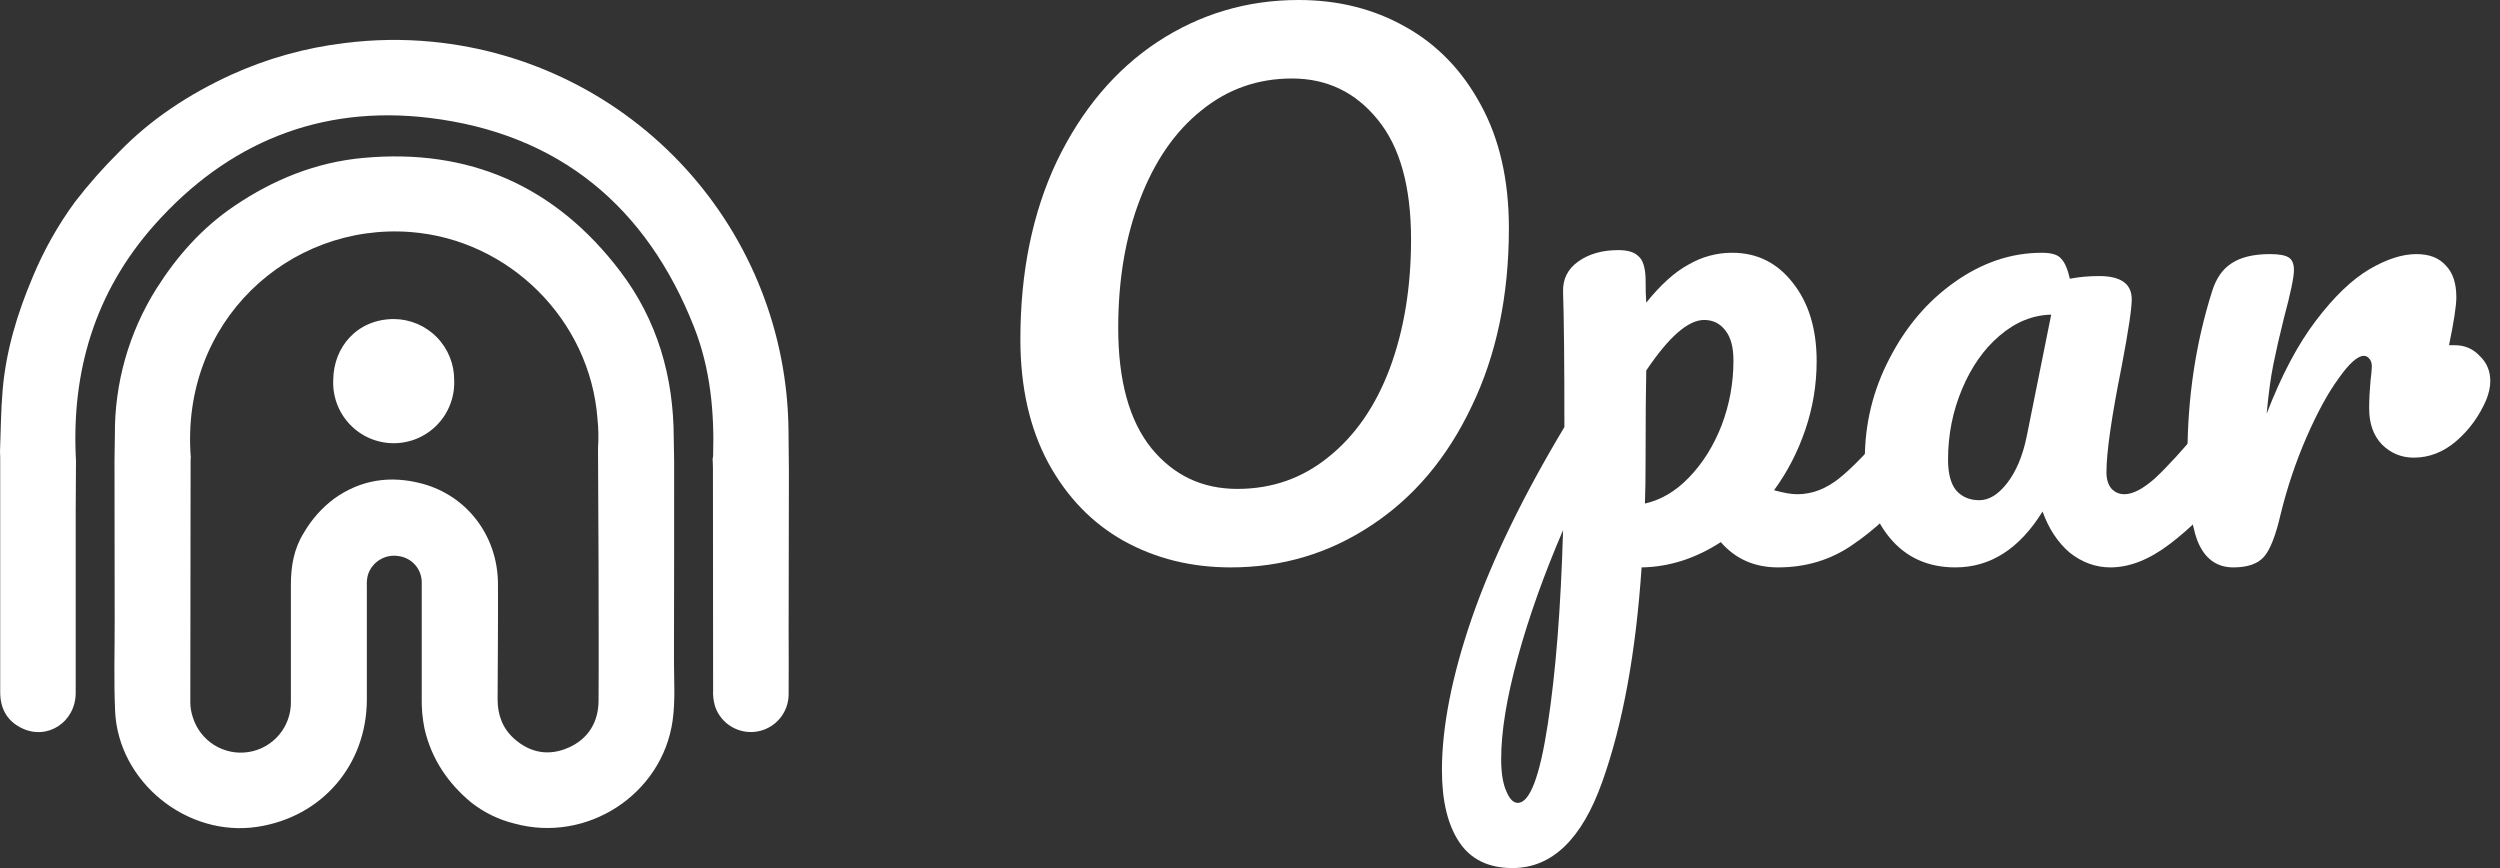 <svg width="216" height="75" viewBox="0 0 216 75" fill="none" xmlns="http://www.w3.org/2000/svg">
<rect x="0" y="0" width="216" height="75" fill="#333333" stroke="none"/>
<path d="M6.565 39.799C6.565 41.305 6.54 42.809 6.54 44.315C6.54 49.494 6.54 54.672 6.54 59.861C6.54 62.382 4.103 63.985 1.896 62.919C0.607 62.297 0.015 61.219 0.018 59.785C0.018 53.143 0.018 46.501 0.018 39.858C0.018 39.582 0.018 39.307 -1.65342e-08 39.032C0.071 37.23 0.074 35.431 0.234 33.629C0.538 30.229 1.509 27.038 2.834 23.916C3.784 21.627 5.004 19.459 6.468 17.459C7.645 15.931 8.922 14.484 10.291 13.126C13.071 10.261 16.354 8.126 19.95 6.472C23.056 5.059 26.361 4.132 29.749 3.724C32.277 3.401 34.833 3.362 37.369 3.61C45.746 4.426 53.525 8.315 59.204 14.527C64.884 20.739 68.063 28.834 68.127 37.25C68.143 38.397 68.15 39.544 68.161 40.688C68.161 45.294 68.153 49.901 68.138 54.509C68.138 56.334 68.156 58.161 68.138 59.986C68.137 60.759 67.863 61.506 67.363 62.096C66.863 62.685 66.17 63.078 65.408 63.205C64.645 63.331 63.863 63.183 63.199 62.787C62.536 62.391 62.034 61.772 61.784 61.041C61.645 60.572 61.587 60.082 61.613 59.593C61.613 53.225 61.608 46.854 61.598 40.479C61.598 40.204 61.58 39.929 61.57 39.654C61.591 39.57 61.606 39.485 61.613 39.399C61.728 35.612 61.379 31.873 59.993 28.325C55.884 17.833 48.269 11.523 37.056 10.18C27.662 9.056 19.662 12.333 13.367 19.406C8.211 25.196 6.137 32.102 6.565 39.799Z" fill="white"/>
<path d="M58.246 39.914C58.246 45.625 58.246 51.337 58.231 57.045C58.231 58.783 58.358 60.529 58.114 62.262C57.212 68.651 50.703 72.864 44.464 71.159C43.086 70.824 41.798 70.194 40.687 69.314C38.689 67.647 37.282 65.57 36.683 62.983C36.501 62.102 36.419 61.202 36.438 60.302C36.438 56.989 36.438 53.676 36.438 50.363C36.449 49.791 36.246 49.237 35.869 48.807C35.492 48.378 34.968 48.105 34.4 48.041C33.838 47.955 33.264 48.075 32.784 48.378C32.303 48.681 31.947 49.147 31.782 49.69C31.704 49.999 31.675 50.318 31.696 50.636C31.696 53.905 31.696 57.175 31.696 60.445C31.678 66.1 27.817 70.586 22.243 71.437C16.175 72.365 10.224 67.573 9.946 61.449C9.829 58.842 9.913 56.227 9.908 53.615L9.893 39.797C9.893 39.055 9.924 38.311 9.926 37.569C9.892 33.116 11.13 28.746 13.494 24.972C15.278 22.145 17.444 19.691 20.245 17.798C23.619 15.517 27.276 14.028 31.331 13.649C40.552 12.782 48.006 16.09 53.588 23.443C56.789 27.661 58.198 32.533 58.211 37.819C58.221 38.517 58.236 39.216 58.246 39.914ZM51.669 38.731C51.726 37.882 51.711 37.029 51.623 36.183C50.98 27.663 44.023 20.706 35.48 20.048C24.975 19.24 15.556 27.788 16.486 39.529C16.486 39.593 16.468 39.657 16.468 39.72C16.458 46.702 16.45 53.683 16.443 60.664C16.444 61.111 16.518 61.554 16.662 61.977C16.97 62.972 17.626 63.823 18.51 64.374C19.395 64.925 20.448 65.139 21.477 64.976C22.506 64.814 23.442 64.286 24.114 63.489C24.785 62.693 25.147 61.681 25.133 60.639C25.133 57.264 25.133 53.89 25.133 50.516C25.133 48.923 25.388 47.409 26.26 46.02C26.919 44.882 27.801 43.888 28.852 43.097C31.163 41.435 33.734 41.058 36.462 41.785C40.358 42.824 43.004 46.306 43.024 50.434C43.039 53.765 43.006 57.096 42.993 60.427C42.993 61.77 43.424 62.943 44.436 63.834C45.82 65.06 47.425 65.341 49.112 64.599C50.8 63.857 51.699 62.425 51.715 60.562C51.742 56.637 51.715 52.71 51.715 48.785C51.701 45.435 51.686 42.084 51.669 38.734L51.669 38.731Z" fill="white"/>
<path d="M39.241 32.858C39.269 33.563 39.154 34.267 38.902 34.927C38.651 35.587 38.269 36.189 37.778 36.697C37.288 37.205 36.699 37.608 36.049 37.883C35.398 38.157 34.699 38.297 33.993 38.294C33.287 38.291 32.589 38.145 31.94 37.865C31.292 37.584 30.708 37.176 30.222 36.664C29.736 36.151 29.358 35.546 29.113 34.884C28.867 34.222 28.758 33.517 28.792 32.812C28.818 30.009 30.831 27.567 34.055 27.564C35.444 27.58 36.771 28.146 37.743 29.138C38.715 30.131 39.254 31.468 39.241 32.858Z" fill="white"/>
<path d="M106.332 49.023C102.92 49.023 99.834 48.257 97.074 46.724C94.352 45.192 92.186 42.95 90.576 40C88.966 37.011 88.161 33.448 88.161 29.31C88.161 23.487 89.215 18.352 91.323 13.908C93.47 9.464 96.364 6.034 100.006 3.621C103.686 1.207 107.75 -2.0652e-09 112.197 0C115.609 1.58451e-09 118.676 0.766 121.397 2.299C124.158 3.831 126.343 6.092 127.953 9.08C129.563 12.031 130.368 15.575 130.368 19.713C130.368 25.536 129.295 30.671 127.148 35.115C125.039 39.559 122.145 42.989 118.465 45.402C114.823 47.816 110.779 49.023 106.332 49.023ZM106.907 42.241C109.897 42.241 112.523 41.322 114.785 39.483C117.085 37.644 118.848 35.096 120.075 31.839C121.302 28.544 121.915 24.828 121.915 20.69C121.915 16.13 120.957 12.682 119.04 10.345C117.123 7.969 114.65 6.782 111.622 6.782C108.67 6.782 106.063 7.701 103.801 9.54C101.54 11.341 99.776 13.889 98.511 17.184C97.246 20.441 96.614 24.157 96.614 28.333C96.614 32.893 97.572 36.36 99.489 38.736C101.406 41.073 103.878 42.241 106.907 42.241Z" fill="white"/>
<path d="M164.893 35.919C165.391 35.919 165.775 36.149 166.043 36.609C166.35 37.069 166.503 37.701 166.503 38.506C166.503 40.038 166.139 41.226 165.411 42.069C163.762 44.1 161.98 45.766 160.063 47.069C158.184 48.372 156.038 49.023 153.622 49.023C151.591 49.023 149.942 48.295 148.677 46.839C146.492 48.257 144.211 48.985 141.834 49.023C141.336 56.418 140.205 62.586 138.442 67.529C136.678 72.51 134.091 75 130.679 75C128.609 75 127.075 74.253 126.079 72.759C125.082 71.264 124.583 69.195 124.583 66.552C124.583 62.797 125.446 58.41 127.171 53.391C128.896 48.41 131.56 42.912 135.164 36.897C135.164 31.303 135.126 27.414 135.049 25.23C135.011 24.119 135.452 23.238 136.372 22.586C137.292 21.935 138.442 21.609 139.822 21.609C140.627 21.609 141.202 21.782 141.547 22.126C141.93 22.433 142.141 23.065 142.179 24.023C142.179 24.981 142.199 25.69 142.237 26.149C143.464 24.617 144.671 23.525 145.86 22.874C147.048 22.184 148.313 21.839 149.655 21.839C151.802 21.839 153.546 22.701 154.888 24.425C156.268 26.149 156.958 28.41 156.958 31.207C156.958 33.237 156.632 35.211 155.98 37.126C155.328 39.042 154.428 40.785 153.277 42.356C154.083 42.586 154.753 42.701 155.29 42.701C156.555 42.701 157.763 42.241 158.913 41.322C160.063 40.402 161.539 38.87 163.341 36.724C163.801 36.188 164.318 35.919 164.893 35.919ZM142.122 43.506C143.502 43.199 144.767 42.452 145.917 41.264C147.105 40.038 148.045 38.544 148.735 36.782C149.425 34.981 149.77 33.103 149.77 31.149C149.77 30 149.54 29.138 149.08 28.563C148.62 27.95 148.006 27.644 147.24 27.644C145.86 27.644 144.192 29.1 142.237 32.011C142.199 33.697 142.179 36.169 142.179 39.425C142.179 41.188 142.16 42.548 142.122 43.506ZM131.139 69.368C132.174 69.368 133.036 67.107 133.726 62.586C134.416 58.103 134.857 52.51 135.049 45.805C133.401 49.636 132.097 53.295 131.139 56.782C130.18 60.268 129.701 63.199 129.701 65.575C129.701 66.801 129.855 67.74 130.161 68.391C130.43 69.042 130.755 69.368 131.139 69.368Z" fill="white"/>
<path d="M168.944 49.023C166.567 49.023 164.67 48.161 163.251 46.437C161.833 44.713 161.123 42.452 161.123 39.655C161.123 36.59 161.833 33.697 163.251 30.977C164.67 28.218 166.548 26.015 168.886 24.368C171.263 22.682 173.774 21.839 176.419 21.839C177.263 21.839 177.819 22.012 178.087 22.356C178.394 22.663 178.643 23.238 178.834 24.081C179.639 23.927 180.483 23.851 181.365 23.851C183.243 23.851 184.182 24.521 184.182 25.862C184.182 26.667 183.895 28.582 183.32 31.609C182.438 36.015 181.997 39.081 181.997 40.805C181.997 41.379 182.131 41.839 182.4 42.184C182.706 42.529 183.09 42.701 183.55 42.701C184.278 42.701 185.16 42.241 186.195 41.322C187.23 40.364 188.629 38.831 190.393 36.724C190.853 36.188 191.37 35.919 191.945 35.919C192.444 35.919 192.827 36.149 193.095 36.609C193.402 37.069 193.555 37.701 193.555 38.506C193.555 40.038 193.191 41.226 192.463 42.069C190.891 44.023 189.223 45.67 187.46 47.011C185.696 48.352 183.991 49.023 182.342 49.023C181.077 49.023 179.908 48.602 178.834 47.759C177.799 46.877 177.014 45.69 176.477 44.195C174.483 47.414 171.972 49.023 168.944 49.023ZM171.014 43.218C171.857 43.218 172.662 42.72 173.429 41.724C174.196 40.728 174.752 39.406 175.097 37.759L177.224 27.184C175.614 27.222 174.119 27.835 172.739 29.023C171.397 30.172 170.324 31.705 169.519 33.621C168.714 35.536 168.311 37.567 168.311 39.713C168.311 40.9 168.541 41.782 169.001 42.356C169.5 42.931 170.171 43.218 171.014 43.218Z" fill="white"/>
<path d="M212.113 29.828C212.956 29.828 213.666 30.134 214.241 30.747C214.854 31.322 215.161 32.05 215.161 32.931C215.161 33.429 215.046 33.965 214.816 34.54C214.202 35.958 213.34 37.146 212.228 38.103C211.116 39.061 209.89 39.54 208.548 39.54C207.474 39.54 206.554 39.157 205.788 38.391C205.059 37.624 204.695 36.59 204.695 35.287C204.695 34.559 204.733 33.774 204.81 32.931C204.887 32.318 204.925 31.896 204.925 31.667C204.925 31.36 204.848 31.13 204.695 30.977C204.58 30.824 204.427 30.747 204.235 30.747C203.698 30.747 202.97 31.398 202.05 32.701C201.13 33.965 200.21 35.651 199.29 37.759C198.37 39.866 197.622 42.088 197.047 44.425C196.626 46.264 196.146 47.49 195.61 48.103C195.073 48.717 194.191 49.023 192.964 49.023C191.508 49.023 190.473 48.257 189.859 46.724C189.284 45.192 188.997 42.739 188.997 39.368C188.997 34.387 189.706 29.655 191.124 25.172C191.469 24.061 192.025 23.257 192.792 22.759C193.597 22.222 194.709 21.954 196.127 21.954C196.894 21.954 197.431 22.05 197.737 22.241C198.044 22.433 198.197 22.797 198.197 23.333C198.197 23.946 197.91 25.326 197.335 27.471C196.951 29.004 196.645 30.345 196.415 31.494C196.185 32.644 195.993 34.061 195.84 35.747C197.105 32.452 198.523 29.77 200.095 27.701C201.667 25.632 203.2 24.157 204.695 23.276C206.19 22.395 207.551 21.954 208.778 21.954C209.89 21.954 210.733 22.28 211.308 22.931C211.921 23.544 212.228 24.464 212.228 25.69C212.228 26.418 212.017 27.797 211.595 29.828H212.113Z" fill="white"/>
</svg>
